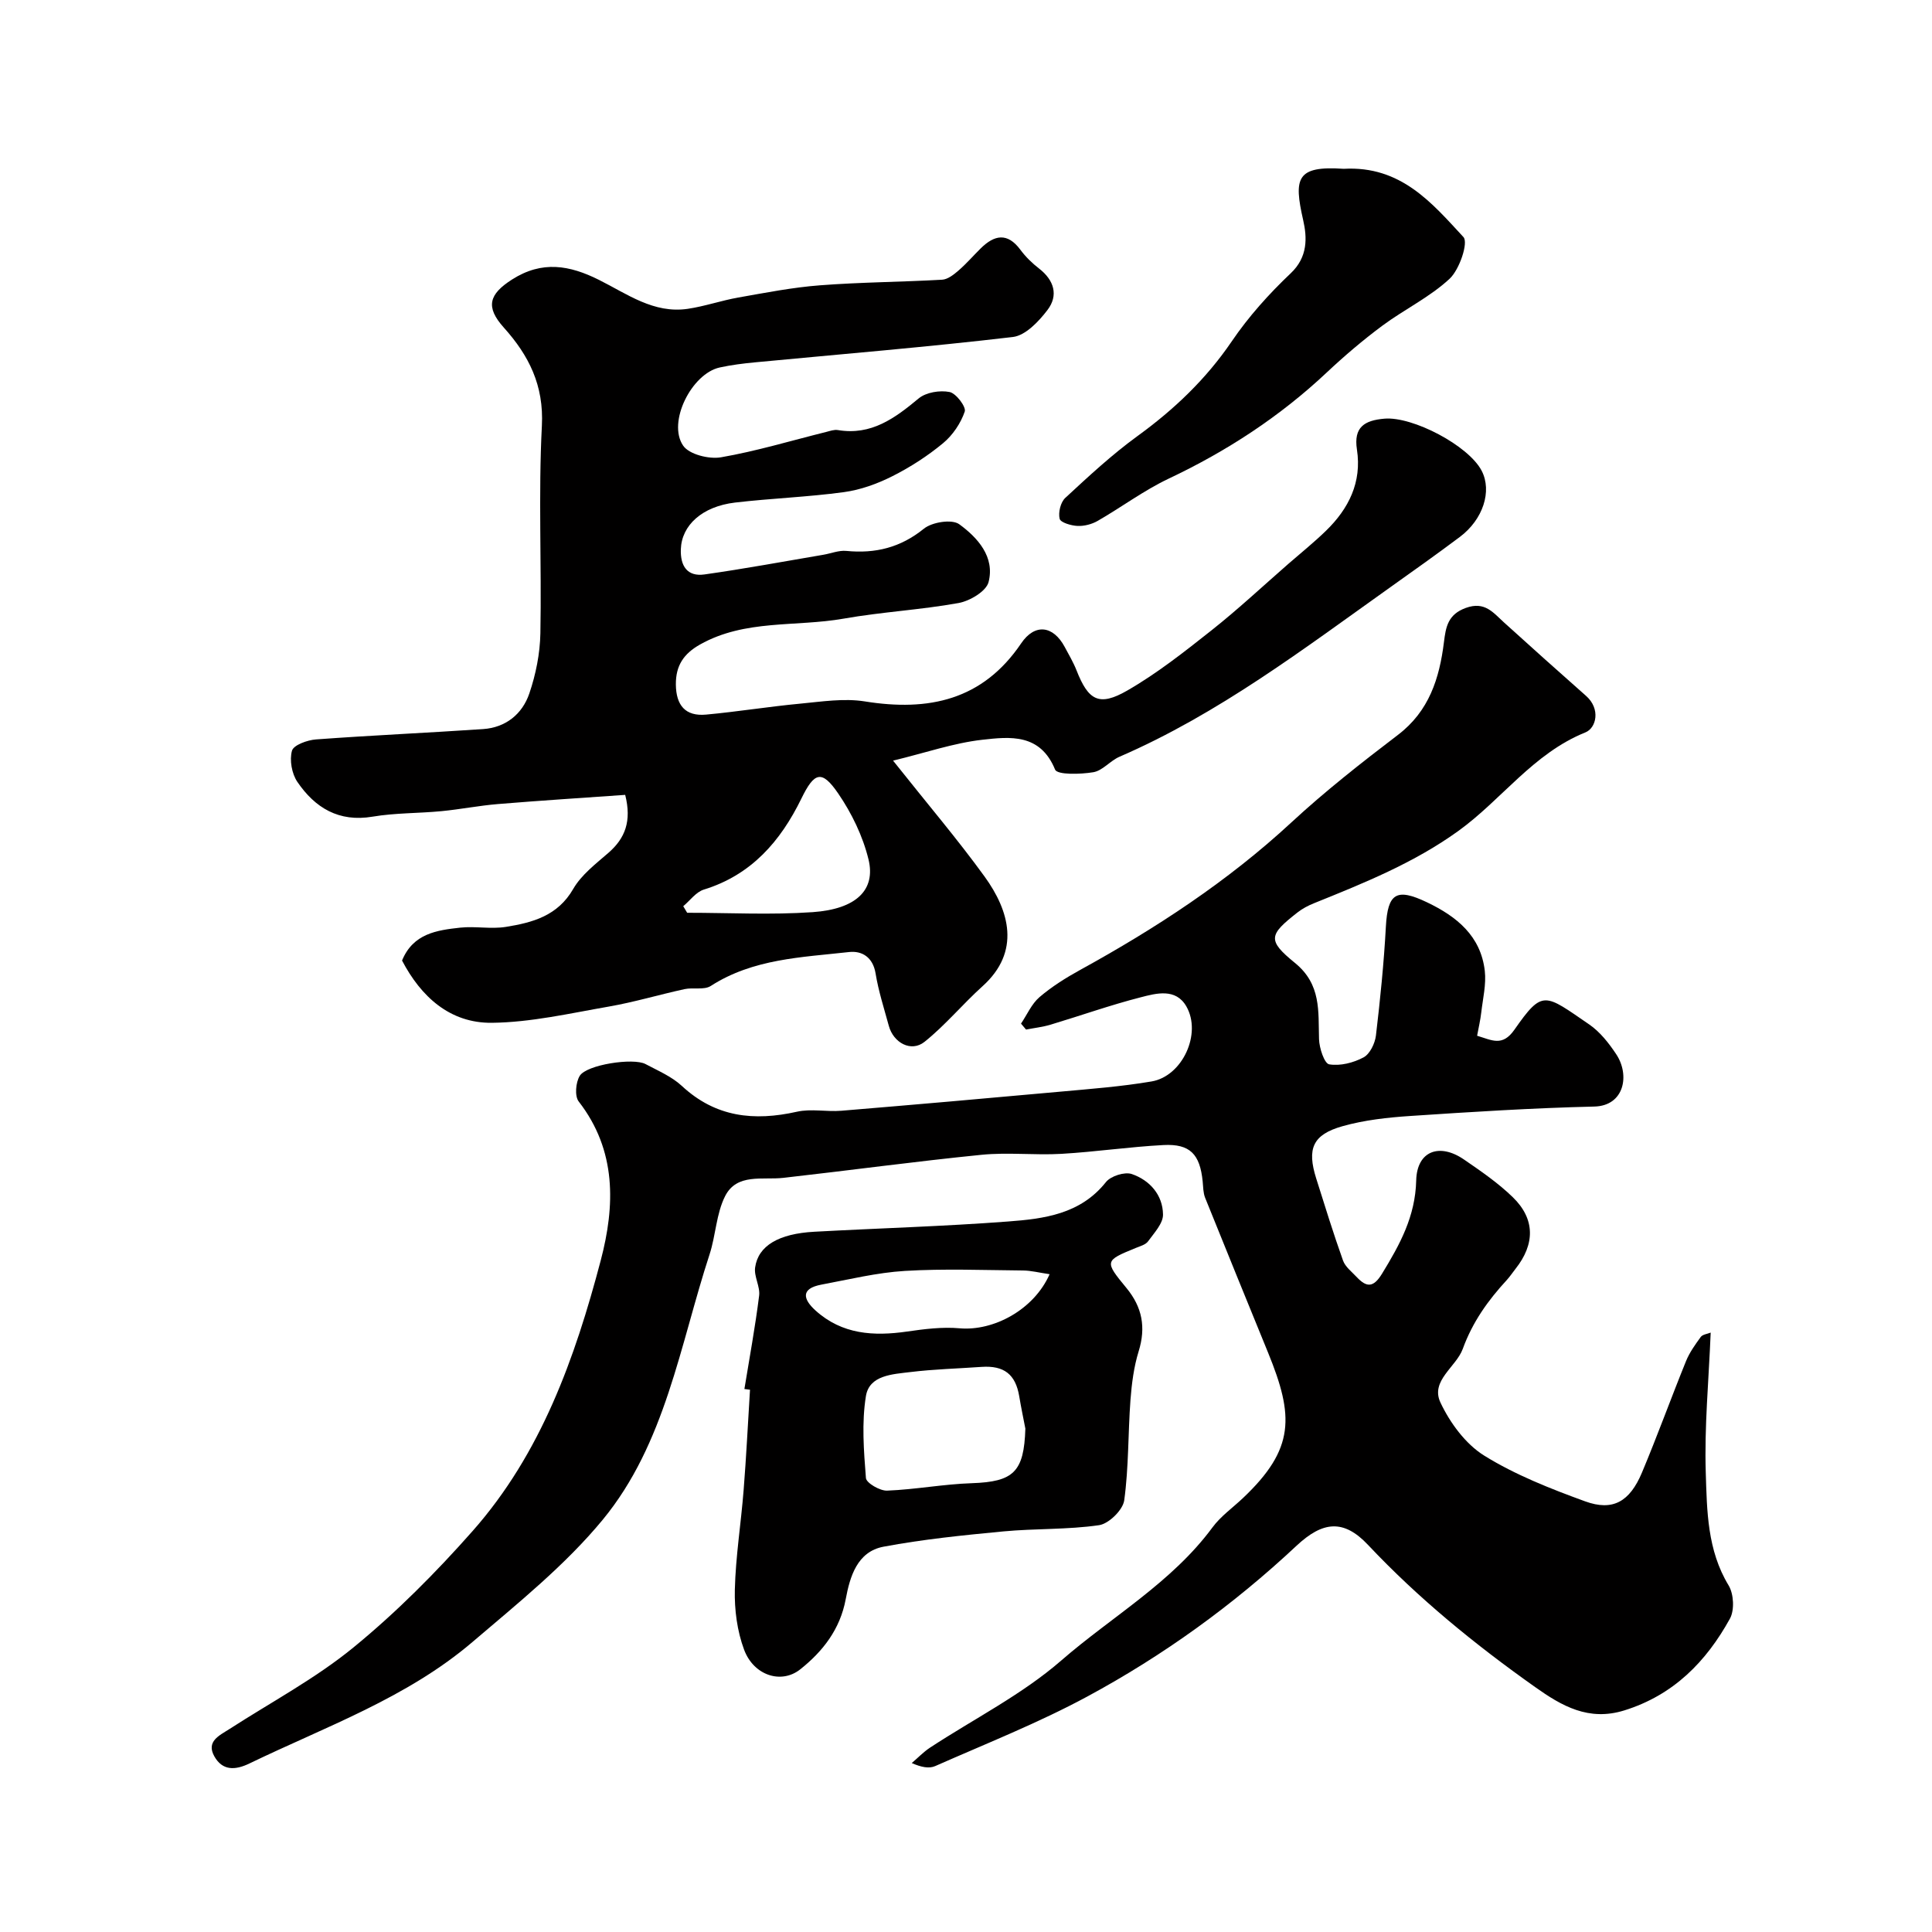 <svg enable-background="new 0 0 400 400" viewBox="0 0 400 400" xmlns="http://www.w3.org/2000/svg"><g fill="#010000"><path d="m354.18 275.9c-.41 10.01-1.32 19.52-1.02 28.99.25 7.91.3 16.06 4.73 23.35 1.07 1.76 1.25 5.12.27 6.89-4.92 8.91-11.68 15.82-21.86 18.99-7.4 2.3-12.96-.92-18.48-4.84-12.4-8.78-24.13-18.32-34.58-29.42-5.07-5.39-9.39-4.9-14.82.18-13.08 12.25-27.56 22.71-43.29 31.2-10.14 5.47-20.94 9.74-31.51 14.41-1.25.55-2.87.25-4.85-.63 1.25-1.06 2.4-2.27 3.75-3.17 9.11-5.98 19.06-10.98 27.2-18.06 10.48-9.11 22.86-16.11 31.31-27.56 1.71-2.32 4.2-4.07 6.32-6.08 10.78-10.2 10.55-16.97 5.2-30.08-4.36-10.69-8.73-21.37-13.04-32.08-.41-1.03-.4-2.25-.51-3.39-.56-5.63-2.61-7.82-8.12-7.53-7.05.37-14.05 1.41-21.1 1.82-5.51.32-11.1-.35-16.58.2-13.69 1.37-27.33 3.23-41 4.77-4.34.49-9.63-1.01-12.07 3.78-1.84 3.63-1.93 8.1-3.22 12.06-6.15 18.82-9.14 39.17-22.11 54.93-7.78 9.44-17.59 17.31-26.97 25.32-13.58 11.59-30.38 17.52-46.19 25.16-2.99 1.44-5.6 1.5-7.27-1.49-1.72-3.09 1.03-4.29 3.1-5.62 8.64-5.58 17.84-10.47 25.74-16.94 8.86-7.25 17.05-15.49 24.65-24.09 14.16-16.03 21.18-35.77 26.52-56.03 2.97-11.29 3.32-22.73-4.56-32.88-.87-1.11-.63-3.96.21-5.32 1.43-2.32 11.09-3.78 13.61-2.44 2.59 1.38 5.43 2.58 7.53 4.53 6.99 6.5 14.95 7.33 23.83 5.34 2.92-.66 6.13.05 9.18-.2 15.07-1.25 30.14-2.57 45.2-3.94 6.36-.58 12.76-1.06 19.05-2.13 6.38-1.09 10.43-9.9 7.19-15.54-2.19-3.81-6.21-2.72-9.45-1.88-6.29 1.61-12.44 3.8-18.67 5.67-1.64.49-3.38.68-5.07 1.01-.35-.41-.69-.82-1.04-1.23 1.25-1.85 2.19-4.08 3.82-5.48 2.55-2.18 5.47-4.01 8.43-5.64 15.68-8.62 30.54-18.33 43.74-30.55 6.97-6.45 14.49-12.35 22.05-18.11 6.46-4.92 8.59-11.71 9.52-19.18.39-3.16.81-5.76 4.54-7.11 3.95-1.43 5.67 1 7.93 3.04 5.63 5.09 11.27 10.16 16.96 15.18 3.04 2.68 2.14 6.64-.15 7.56-10.8 4.35-17.32 13.93-26.31 20.41-9.17 6.61-19.5 10.77-29.86 14.95-1.2.48-2.4 1.11-3.41 1.9-5.94 4.65-6.33 5.75-.56 10.45 5.49 4.46 4.83 10 5 15.78.05 1.86 1.11 5.07 2.11 5.23 2.27.38 5.01-.32 7.11-1.44 1.31-.7 2.36-2.88 2.56-4.51.89-7.49 1.65-15.02 2.06-22.55.38-6.93 2.17-8.08 8.51-5.05 6.18 2.95 11.13 6.97 11.97 14.19.32 2.81-.4 5.74-.73 8.61-.18 1.58-.55 3.15-.86 4.83 3.07.91 5.23 2.32 7.73-1.26 5.87-8.41 6.24-7.4 15.48-1.08 2.23 1.53 4.06 3.86 5.58 6.15 2.88 4.31 1.71 10.7-4.53 10.85-12.7.3-25.4 1.1-38.08 1.95-4.71.31-9.5.84-14.02 2.11-6.22 1.75-7.42 4.66-5.47 10.84 1.79 5.68 3.55 11.38 5.55 16.99.47 1.3 1.81 2.32 2.82 3.4 2.06 2.18 3.46 2.26 5.27-.71 3.67-6 6.88-11.82 7.06-19.29.15-6.1 4.81-7.82 9.9-4.32 3.51 2.41 7.07 4.85 10.1 7.8 4.64 4.5 4.62 9.71.56 14.83-.61.77-1.15 1.6-1.81 2.32-3.88 4.21-7.08 8.67-9.11 14.25-1.36 3.75-6.75 6.59-4.62 11.11 1.98 4.21 5.2 8.59 9.06 10.99 6.45 4 13.71 6.85 20.9 9.47 5.73 2.08 9.22.08 11.76-5.96 3.2-7.62 6.01-15.41 9.12-23.07.73-1.8 1.91-3.44 3.06-5.02.4-.52 1.36-.61 2.05-.89z"/><path d="m184.9 157.48c7.21 9.08 13.39 16.33 18.96 24.02 5.11 7.06 7.53 15.51-.43 22.68-4.13 3.72-7.71 8.08-12.03 11.53-2.75 2.19-6.42.21-7.38-3.32-.98-3.6-2.14-7.18-2.74-10.85-.55-3.38-2.84-4.73-5.49-4.43-9.81 1.1-19.85 1.37-28.63 7.02-1.38.89-3.65.27-5.44.66-5.24 1.14-10.39 2.69-15.67 3.61-8.04 1.4-16.13 3.27-24.22 3.36-8.71.09-14.69-5.44-18.59-12.89 2.29-5.6 7.21-6.28 12.03-6.81 3.13-.34 6.39.34 9.48-.16 5.5-.89 10.72-2.27 13.93-7.86 1.69-2.93 4.67-5.19 7.3-7.48 3.45-3.01 4.83-6.55 3.46-11.99-8.66.61-17.5 1.17-26.33 1.9-3.91.32-7.78 1.09-11.69 1.47-4.76.46-9.59.35-14.28 1.14-7 1.18-11.91-1.83-15.57-7.19-1.16-1.7-1.66-4.53-1.12-6.46.33-1.18 3.18-2.21 4.97-2.34 11.52-.85 23.07-1.36 34.59-2.14 4.7-.32 8.13-3.11 9.58-7.37 1.35-3.96 2.21-8.27 2.29-12.45.27-14.33-.43-28.69.31-42.98.43-8.39-2.7-14.56-7.89-20.34-3.85-4.29-3.04-6.9 1.71-9.94 6.25-3.99 11.95-2.95 18.01.08 5.81 2.9 11.33 7.03 18.37 5.99 3.52-.52 6.95-1.72 10.46-2.34 5.62-.99 11.25-2.1 16.92-2.53 8.41-.65 16.87-.68 25.29-1.16 1.17-.07 2.42-1.06 3.4-1.91 1.63-1.41 3.05-3.06 4.59-4.58 2.82-2.78 5.52-3.34 8.21.29 1.08 1.46 2.43 2.78 3.87 3.89 3.12 2.42 4.05 5.55 1.74 8.58-1.8 2.37-4.55 5.28-7.16 5.59-17.76 2.09-35.6 3.55-53.41 5.25-2.44.23-4.89.54-7.28 1.06-5.82 1.26-10.9 11.35-7.58 16.19 1.24 1.81 5.35 2.84 7.83 2.41 7.34-1.27 14.53-3.45 21.78-5.25.79-.2 1.65-.52 2.42-.39 6.92 1.16 11.8-2.45 16.73-6.55 1.53-1.27 4.39-1.73 6.4-1.33 1.34.26 3.47 3.09 3.14 4.05-.83 2.43-2.49 4.89-4.48 6.54-3.21 2.66-6.8 4.98-10.52 6.85-3.11 1.57-6.57 2.82-10.01 3.29-7.48 1.02-15.05 1.28-22.55 2.16-6.83.81-11.06 4.72-11.22 9.68-.12 3.45 1.33 5.71 4.91 5.2 8.22-1.16 16.39-2.68 24.58-4.07 1.6-.27 3.22-.95 4.77-.8 6.01.59 11.21-.68 16.06-4.6 1.69-1.37 5.8-2.02 7.31-.93 3.81 2.77 7.43 6.77 6.08 11.99-.49 1.9-3.87 3.91-6.21 4.33-7.87 1.42-15.91 1.84-23.78 3.23-9.91 1.75-20.41.11-29.73 5.35-3.4 1.91-5.05 4.37-5.02 8.28.04 4.3 1.95 6.64 6.26 6.24 6.52-.6 13-1.66 19.52-2.27 4.43-.42 9.02-1.15 13.34-.46 13.21 2.12 24.39-.23 32.37-12.02 2.82-4.17 6.63-3.72 9.02.75.85 1.59 1.78 3.16 2.44 4.83 2.44 6.22 4.64 7.56 10.49 4.2 6.19-3.56 11.87-8.05 17.49-12.5 5.48-4.34 10.6-9.13 15.87-13.73 2.61-2.27 5.31-4.44 7.79-6.85 4.72-4.58 7.46-10.07 6.42-16.82-.72-4.66 1.57-6.05 5.7-6.4 5.82-.5 17.42 5.56 20.13 10.8 2.17 4.2.3 10.07-4.53 13.69-4.67 3.5-9.42 6.88-14.18 10.26-18.07 12.85-35.74 26.35-56.29 35.25-1.92.83-3.49 2.88-5.41 3.2-2.65.44-7.46.58-7.92-.55-3.08-7.52-9.35-6.81-15.06-6.17-5.95.67-11.76 2.7-18.48 4.32zm-43.44 30.14c.27.45.54.91.81 1.36 8.67 0 17.37.47 25.99-.13 9.01-.63 13.1-4.59 11.55-10.94-1.17-4.79-3.47-9.54-6.27-13.63-3.41-4.98-4.95-4.43-7.63 1.07-4.31 8.82-10.35 15.8-20.19 18.83-1.62.5-2.85 2.26-4.26 3.44z"/><path d="m154.12 287.58c1.05-6.44 2.24-12.86 3.05-19.33.24-1.88-1.1-3.97-.83-5.84.64-4.51 4.91-6.99 12.24-7.39 13.36-.73 26.75-1.11 40.1-2.12 7.46-.56 15-1.5 20.29-8.16 1-1.26 3.88-2.17 5.35-1.67 3.73 1.28 6.42 4.33 6.47 8.39.02 1.85-1.84 3.81-3.09 5.54-.51.71-1.66 1.01-2.56 1.38-6.44 2.64-6.52 2.71-1.91 8.3 3.26 3.96 4.05 8.13 2.52 13.08-1 3.23-1.44 6.7-1.7 10.09-.51 6.92-.35 13.92-1.29 20.77-.27 1.99-3.18 4.85-5.2 5.15-6.53.95-13.22.67-19.81 1.29-8.31.79-16.65 1.63-24.84 3.17-5.44 1.03-6.94 6.19-7.81 10.85-1.17 6.26-4.74 10.82-9.42 14.54-3.91 3.11-9.62 1.29-11.62-4.06-1.44-3.86-2.02-8.29-1.92-12.44.17-6.88 1.28-13.73 1.82-20.61.55-6.92.89-13.85 1.32-20.78-.38-.04-.77-.1-1.16-.15zm58.17 8.2c-.43-2.23-.9-4.46-1.27-6.7-.76-4.53-3.14-6.4-7.8-6.08-4.91.35-9.85.47-14.74 1.07-3.65.45-8.49.62-9.2 4.97-.9 5.53-.44 11.33 0 16.97.08 1.02 2.88 2.66 4.37 2.61 5.87-.23 11.7-1.35 17.56-1.54 8.64-.3 10.8-2.31 11.08-11.3zm5.02-31.97c-2.15-.31-3.84-.76-5.53-.77-8.15-.07-16.32-.4-24.44.09-5.8.35-11.55 1.77-17.29 2.84-4.29.81-3.82 2.99-1.2 5.36 5.49 4.96 12.02 5.35 18.96 4.35 3.59-.52 7.29-.99 10.88-.67 6.97.61 15.35-3.8 18.62-11.2z"/><path d="m278.21 34.95c11.83-.67 18.29 7.11 24.78 14.13 1.06 1.14-.82 6.73-2.86 8.63-4.12 3.83-9.41 6.36-13.97 9.75-3.99 2.97-7.81 6.22-11.44 9.63-9.73 9.15-20.7 16.31-32.76 22.01-5.13 2.43-9.75 5.9-14.69 8.74-1.21.7-2.8 1.11-4.18 1.05-1.32-.06-3.51-.7-3.7-1.48-.32-1.31.19-3.42 1.16-4.32 4.82-4.46 9.67-8.97 14.97-12.82 7.59-5.51 14.17-11.77 19.49-19.58 3.48-5.13 7.73-9.86 12.24-14.13 3.55-3.37 3.38-7.37 2.56-10.98-1.98-8.71-1.42-11.3 8.4-10.63z"/></g></svg>